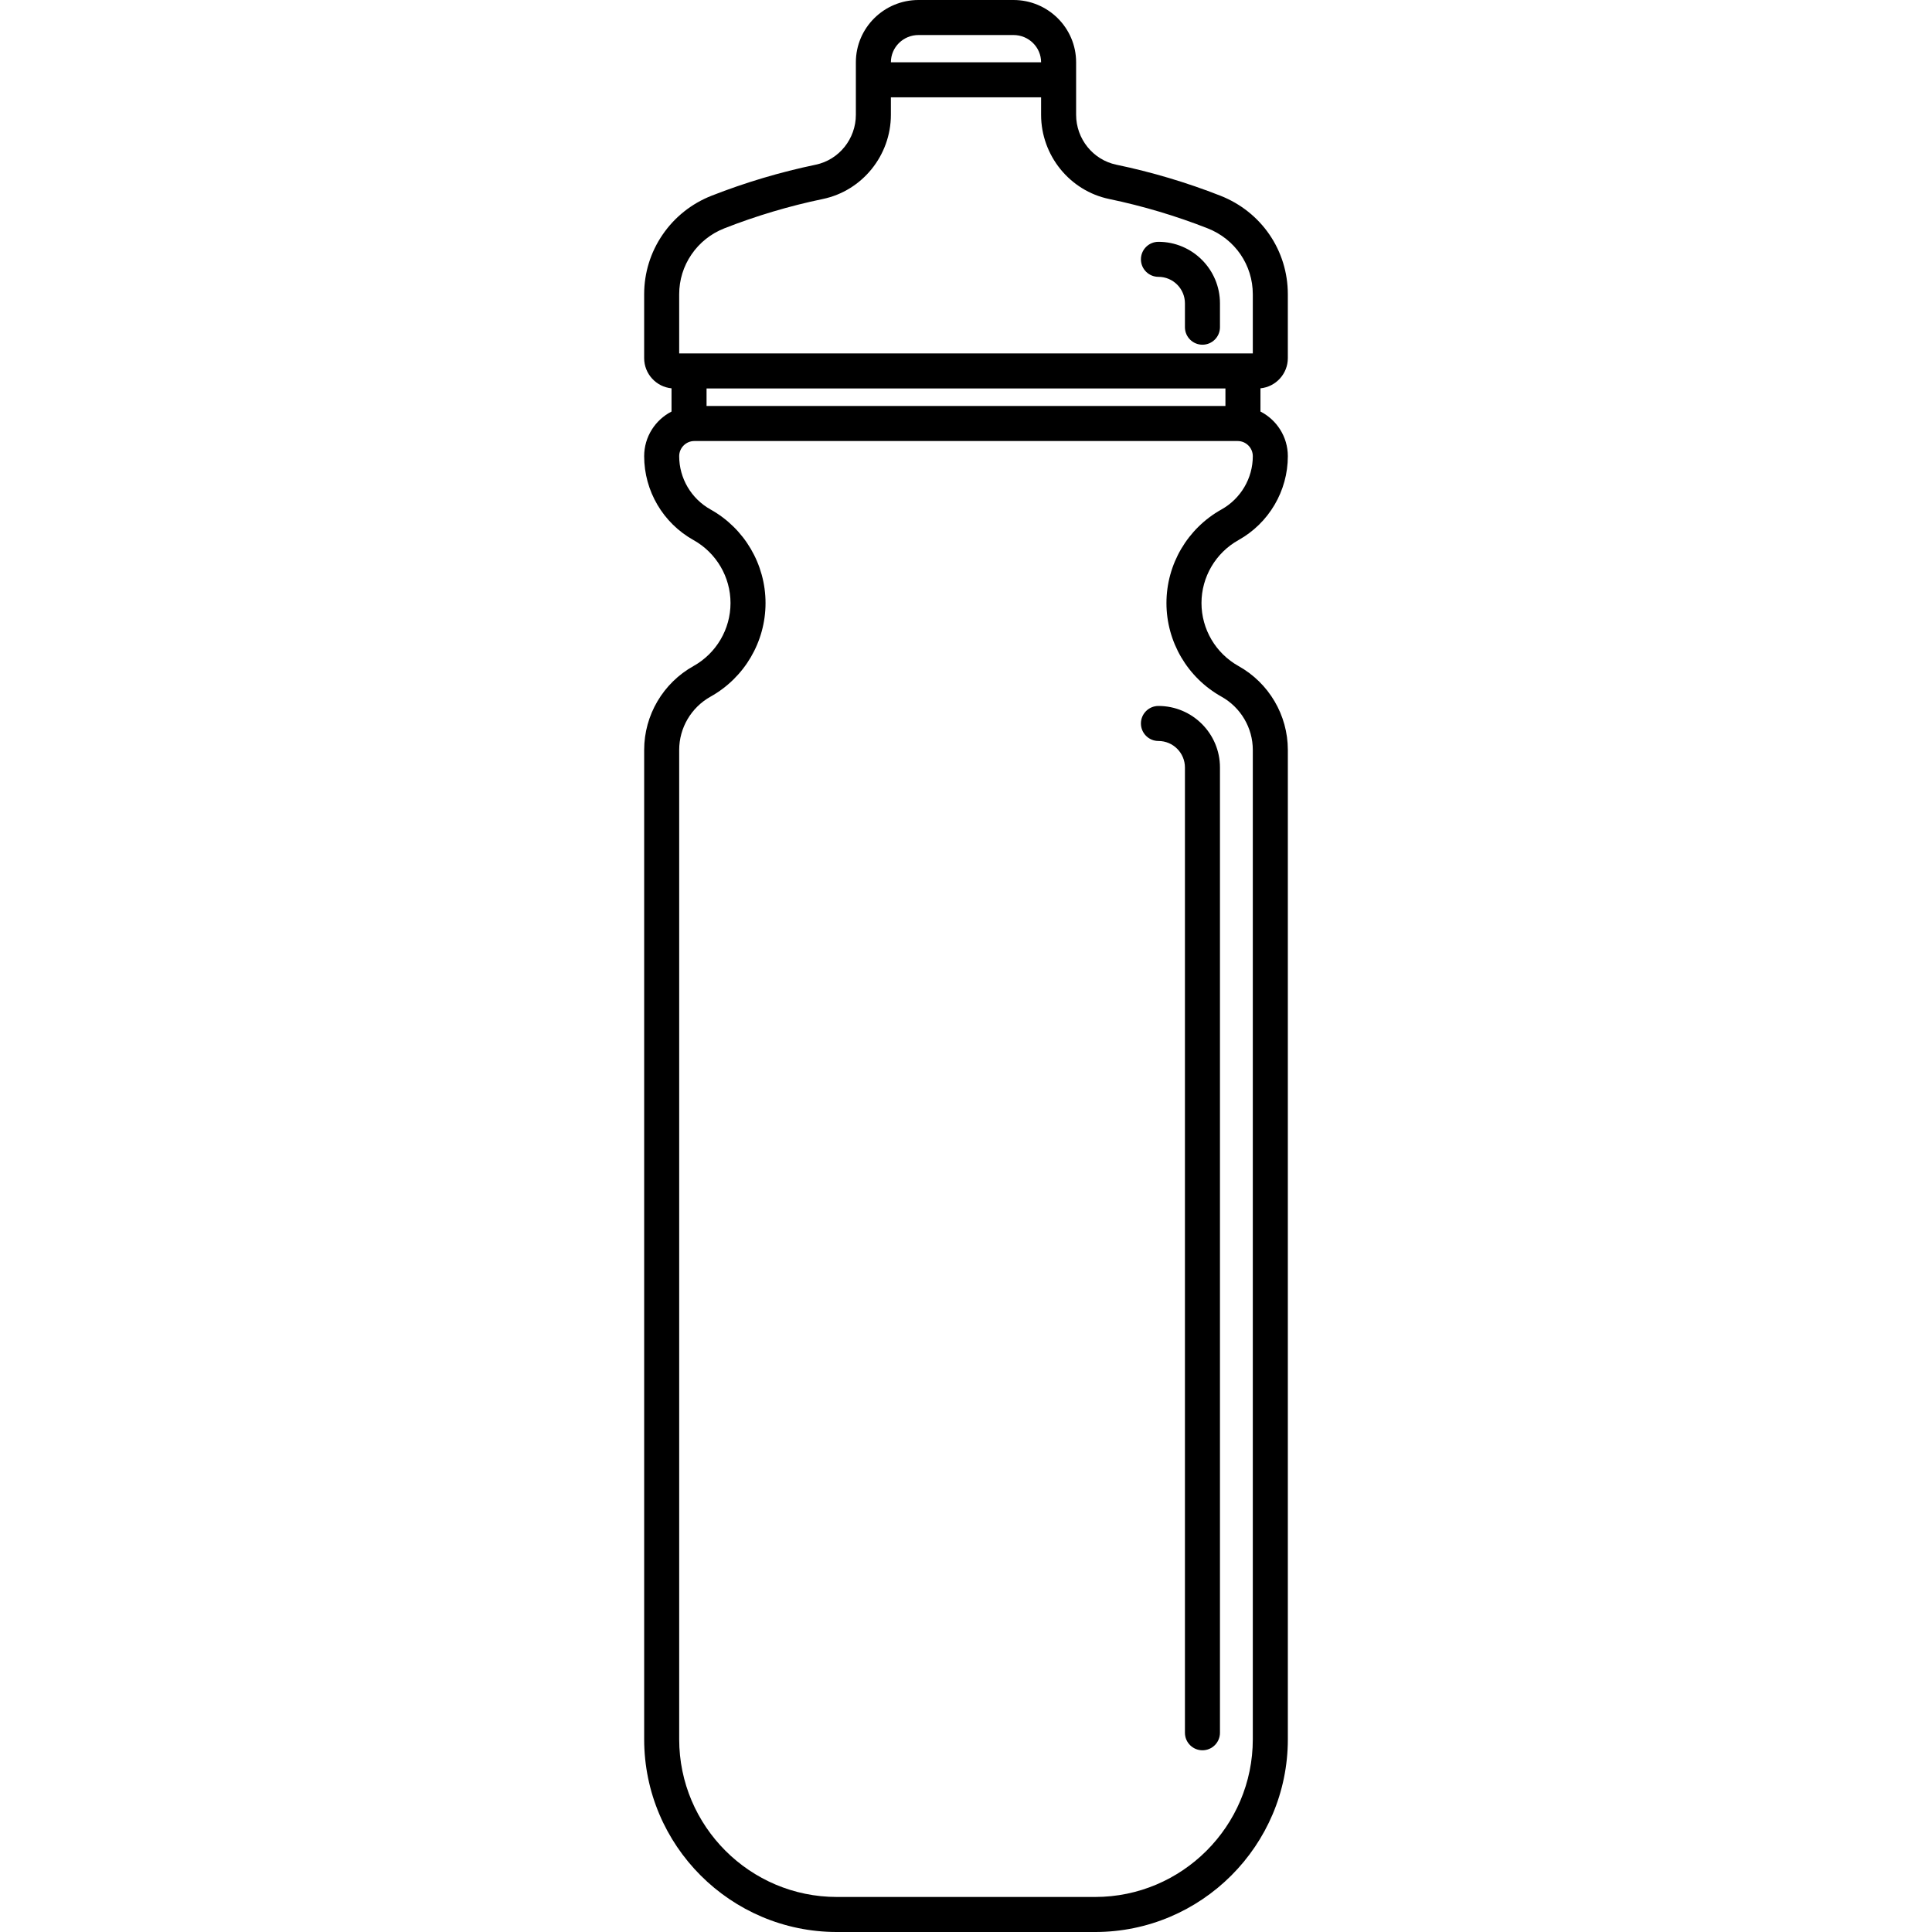 <?xml version="1.0" encoding="iso-8859-1"?>
<!-- Uploaded to: SVG Repo, www.svgrepo.com, Generator: SVG Repo Mixer Tools -->
<svg fill="#000000" height="800px" width="800px" version="1.1" id="Capa_1" xmlns="http://www.w3.org/2000/svg" xmlns:xlink="http://www.w3.org/1999/xlink" 
	 viewBox="0 0 441.224 441.224" xml:space="preserve">
<g>
	<g>
		<path d="M282.847,152.109c-5.216-2.914-8.456-8.426-8.456-14.385s3.24-11.472,8.456-14.385
			c6.948-3.882,11.265-11.222,11.265-19.155c0-4.444-2.546-8.296-6.252-10.198v-5.3c3.503-0.344,6.25-3.305,6.25-6.897V67.2
			c0-9.994-6.044-18.827-15.397-22.503c-7.663-3.01-15.659-5.393-23.771-7.083c-5.32-1.104-9.182-5.9-9.182-11.403V14.22
			c0-7.841-6.415-14.22-14.3-14.22h-21.7c-7.885,0-14.3,6.379-14.3,14.22v11.99c0,5.503-3.857,10.299-9.175,11.404
			c-8.089,1.684-16.089,4.066-23.776,7.083c-4.559,1.791-8.425,4.862-11.178,8.88c-2.761,4.026-4.221,8.736-4.221,13.623v14.589
			c0,3.592,2.747,6.553,6.25,6.897v5.302c-3.703,1.902-6.248,5.754-6.248,10.196c0,7.934,4.316,15.274,11.264,19.155
			c5.216,2.914,8.456,8.425,8.456,14.385s-3.24,11.472-8.455,14.385c-6.948,3.881-11.265,11.22-11.265,19.155v225.94
			c0,24.272,19.747,44.02,44.02,44.02h58.96c24.273,0,44.021-19.748,44.021-44.02v-225.94
			C294.112,163.33,289.797,155.99,282.847,152.109z M279.86,88.72v4h-118.5v-4H279.86z M209.76,8h21.7
			c3.475,0,6.301,2.79,6.301,6.22v0.004H203.46V14.22C203.46,10.79,206.286,8,209.76,8z M155.11,67.2
			c0-3.264,0.975-6.41,2.819-9.099c1.846-2.695,4.44-4.755,7.502-5.957c7.27-2.852,14.834-5.105,22.482-6.697
			c9.008-1.872,15.546-9.961,15.546-19.236v-3.986h34.301v3.986c0,9.276,6.542,17.366,15.553,19.236
			c7.668,1.598,15.229,3.851,22.474,6.697c6.271,2.463,10.323,8.374,10.323,15.056v13.52h-131V67.2z M286.112,397.204
			c0,19.861-16.159,36.02-36.021,36.02h-58.96c-19.861,0-36.02-16.159-36.02-36.02v-225.94c0-5.039,2.745-9.702,7.166-12.17
			c7.743-4.326,12.554-12.515,12.554-21.37s-4.811-17.043-12.554-21.369c-4.42-2.469-7.166-7.132-7.166-12.171
			c0-1.91,1.554-3.464,3.464-3.464h124.072c1.91,0,3.464,1.554,3.464,3.464c0,5.038-2.746,9.702-7.167,12.171
			c-7.743,4.326-12.554,12.514-12.554,21.369s4.811,17.043,12.555,21.37c4.42,2.469,7.166,7.132,7.166,12.17L286.112,397.204
			L286.112,397.204z"/>
		<path d="M264.561,161.224c-2.209,0-4,1.791-4,4s1.791,4,4,4c3.337,0,6.051,2.714,6.051,6.051v220.449c0,2.209,1.791,4,4,4
			s4-1.791,4-4v-220.45C278.612,167.527,272.309,161.224,264.561,161.224z"/>
		<path d="M264.561,55.224c-2.209,0-4,1.791-4,4s1.791,4,4,4c3.336,0,6.051,2.714,6.051,6.051v5.449c0,2.209,1.791,4,4,4
			s4-1.791,4-4v-5.449C278.612,61.527,272.309,55.224,264.561,55.224z"/>
	</g>
</g>
</svg>